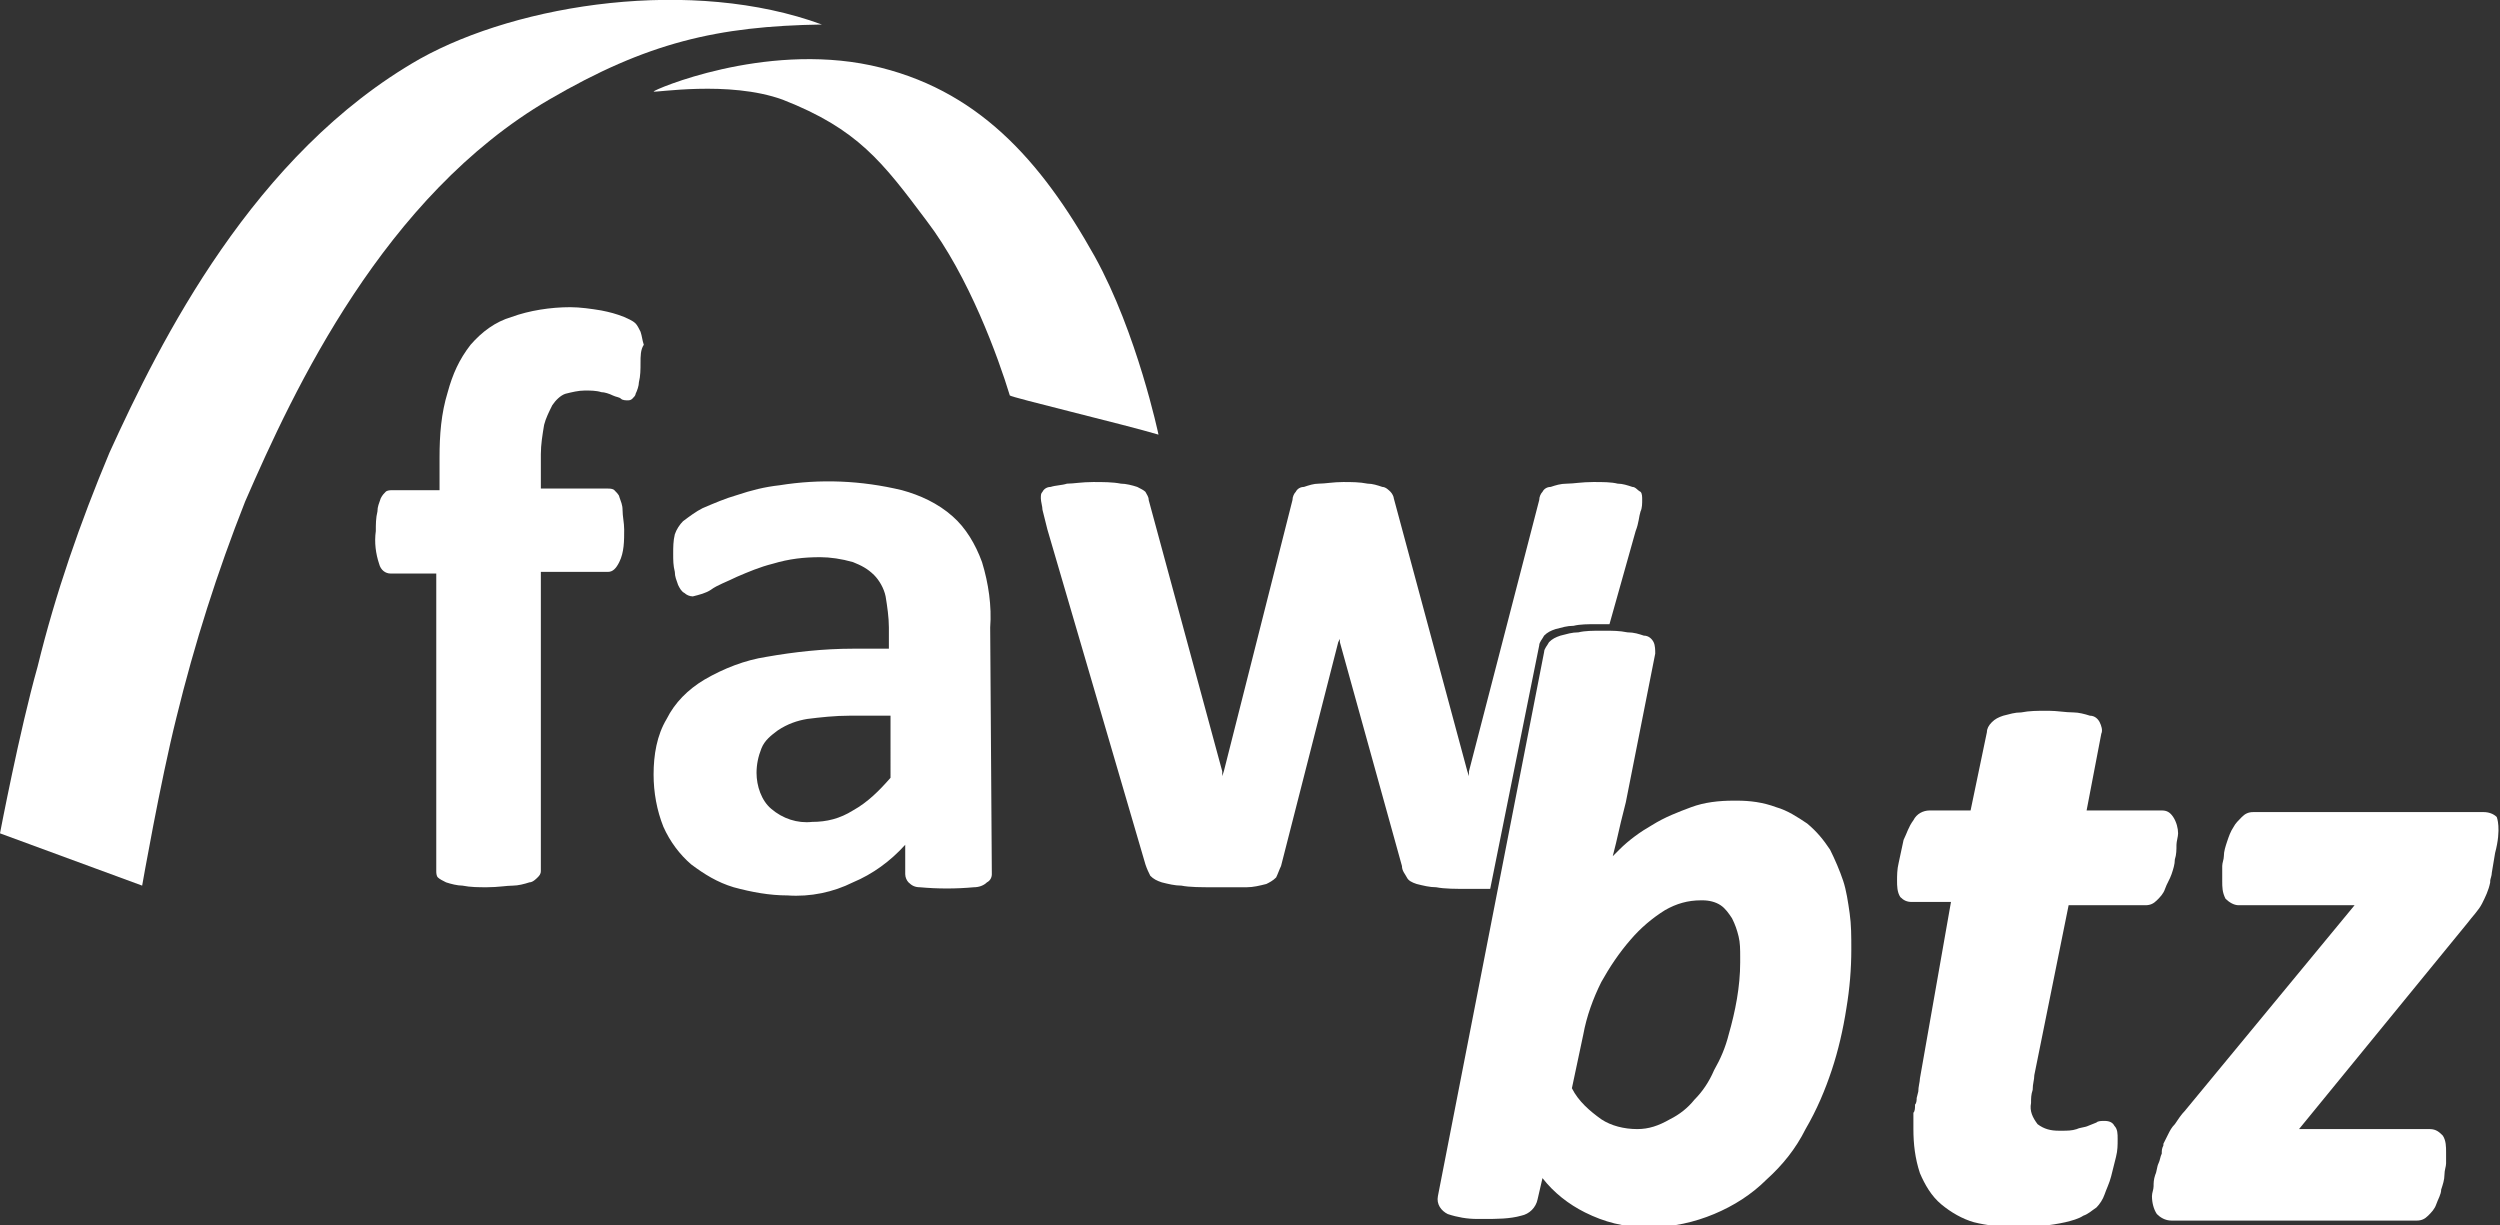 <?xml version="1.0" encoding="utf-8"?>
<!-- Generator: Adobe Illustrator 24.3.0, SVG Export Plug-In . SVG Version: 6.00 Build 0)  -->
<svg version="1.1" id="Ebene_1" xmlns="http://www.w3.org/2000/svg" xmlns:xlink="http://www.w3.org/1999/xlink" x="0px" y="0px"
	 viewBox="0 0 153 75" style="enable-background:new 0 0 153 75;" xml:space="preserve">
<rect x="0" y="0" width="153" height="75" fill="#333333" stroke="none"/>
<style type="text/css">
	.st0{fill:#FFFFFF;}
</style>
<g id="BTZ_negativ_ohne_Firmierung">
	<path id="w" class="st0" d="M98.5,38.2c-0.2,0-0.3,0-0.5,0h-0.3c-0.5,0-1,0-1.4,0.1c-0.4,0-0.7,0.1-1.1,0.2
		c-0.3,0.1-0.5,0.2-0.7,0.4c-0.1,0.2-0.3,0.4-0.3,0.6l-3,14.9c-0.4,0-0.8,0-1.3,0c-0.8,0-1.5,0-2-0.1c-0.4,0-0.8-0.1-1.2-0.2
		c-0.3-0.1-0.5-0.2-0.6-0.4c-0.1-0.2-0.3-0.4-0.3-0.7l-3.8-13.7l0-0.2l-0.1,0.2l-3.5,13.7c-0.1,0.2-0.2,0.5-0.3,0.7
		c-0.2,0.2-0.4,0.3-0.6,0.4c-0.4,0.1-0.8,0.2-1.2,0.2c-0.5,0-1.2,0-2,0c-0.8,0-1.5,0-2-0.1c-0.4,0-0.8-0.1-1.2-0.2
		c-0.3-0.1-0.5-0.2-0.7-0.4c-0.1-0.2-0.2-0.4-0.3-0.7l-6-20.5c-0.1-0.4-0.2-0.8-0.3-1.2c0-0.2-0.1-0.5-0.1-0.7c0-0.2,0-0.3,0.1-0.4
		c0.1-0.2,0.3-0.3,0.5-0.3c0.3-0.1,0.7-0.1,1-0.2c0.4,0,0.9-0.1,1.6-0.1c0.6,0,1.2,0,1.7,0.1c0.3,0,0.7,0.1,1,0.2
		c0.2,0.1,0.4,0.2,0.5,0.3c0.1,0.2,0.2,0.3,0.2,0.5l4.5,16.6l0,0.3l0.1-0.3l4.2-16.6c0-0.2,0.1-0.4,0.2-0.5c0.1-0.2,0.3-0.3,0.5-0.3
		c0.3-0.1,0.6-0.2,0.9-0.2c0.4,0,0.9-0.1,1.5-0.1c0.5,0,1,0,1.5,0.1c0.3,0,0.6,0.1,0.9,0.2c0.2,0,0.4,0.2,0.5,0.3
		c0.1,0.1,0.2,0.3,0.2,0.4l4.5,16.7l0.1,0.3l0-0.3l4.3-16.6c0-0.2,0.1-0.4,0.2-0.5c0.1-0.2,0.3-0.3,0.5-0.3c0.3-0.1,0.6-0.2,1-0.2
		c0.4,0,0.9-0.1,1.6-0.1c0.6,0,1.1,0,1.5,0.1c0.3,0,0.6,0.1,0.9,0.2c0.2,0,0.3,0.2,0.5,0.3c0.1,0.1,0.1,0.3,0.1,0.5
		c0,0.2,0,0.5-0.1,0.7c-0.1,0.3-0.1,0.7-0.3,1.2L98.5,38.2z"/>
	<g id="Bogen">
		<path class="st0" d="M53.3,4c6.5,1.4,10.4,5.8,13.7,11.7c2.6,4.7,3.9,10.9,3.9,10.9c-2-0.6-9.1-2.3-9.1-2.4
			c-0.7-2.3-2.5-7.3-5.1-10.7c-2.7-3.6-4.2-5.6-8.8-7.4C44.6,4.9,40,5.7,40,5.6S46.7,2.6,53.3,4"/>
		<path class="st0" d="M50.3,1.5c-7.9-2.9-18.5-1.3-24.6,2.1C15.5,9.4,9.8,20.9,6.7,27.7C4.9,32,3.4,36.3,2.3,40.8
			C1.2,44.7,0,51,0,51l8.7,3.2c0,0,1.1-6.3,2.1-10.3c1.1-4.5,2.5-8.9,4.2-13.2c3-6.9,8.5-18.7,18.6-24.6C39.6,2.6,43.9,1.6,50.3,1.5
			"/>
	</g>
	<path id="f" class="st0" d="M39.2,22.2c0,0.4,0,0.8-0.1,1.2c0,0.2-0.1,0.5-0.2,0.7c0,0.1-0.1,0.2-0.2,0.3c-0.1,0.1-0.2,0.1-0.3,0.1
		c-0.1,0-0.3,0-0.4-0.1c-0.1-0.1-0.3-0.1-0.5-0.2C37.3,24.1,37,24,36.8,24c-0.3-0.1-0.7-0.1-1-0.1c-0.4,0-0.8,0.1-1.2,0.2
		c-0.3,0.1-0.6,0.4-0.8,0.7c-0.2,0.4-0.4,0.8-0.5,1.2c-0.1,0.6-0.2,1.2-0.2,1.8v2.1h4.1c0.1,0,0.3,0,0.4,0.1
		c0.1,0.1,0.3,0.3,0.3,0.4c0.1,0.3,0.2,0.5,0.2,0.8c0,0.4,0.1,0.8,0.1,1.2c0,0.7,0,1.4-0.3,2c-0.2,0.4-0.4,0.6-0.7,0.6h-4.1v18.3
		c0,0.2-0.1,0.3-0.2,0.4c-0.1,0.1-0.3,0.3-0.5,0.3c-0.3,0.1-0.7,0.2-1,0.2c-0.4,0-0.9,0.1-1.6,0.1c-0.5,0-1,0-1.5-0.1
		c-0.3,0-0.7-0.1-1-0.2c-0.2-0.1-0.4-0.2-0.5-0.3c-0.1-0.1-0.1-0.3-0.1-0.4V35.1h-2.8c-0.3,0-0.6-0.2-0.7-0.6
		c-0.2-0.6-0.3-1.3-0.2-2c0-0.4,0-0.8,0.1-1.2c0-0.3,0.1-0.5,0.2-0.8c0.1-0.2,0.2-0.3,0.3-0.4c0.1-0.1,0.3-0.1,0.4-0.1h2.9V28
		c0-1.4,0.1-2.7,0.5-4c0.3-1.1,0.7-2,1.4-2.9c0.7-0.8,1.5-1.4,2.5-1.7c1.1-0.4,2.4-0.6,3.6-0.6c0.6,0,1.3,0.1,1.9,0.2
		c0.5,0.1,0.9,0.2,1.4,0.4c0.2,0.1,0.5,0.2,0.7,0.4c0.1,0.1,0.2,0.3,0.3,0.5c0.1,0.3,0.1,0.5,0.2,0.8C39.2,21.4,39.2,21.8,39.2,22.2
		L39.2,22.2z"/>
	<path id="a" class="st0" d="M60.7,53.5c0,0.2-0.1,0.4-0.3,0.5c-0.2,0.2-0.5,0.3-0.8,0.3c-1.1,0.1-2.2,0.1-3.3,0
		c-0.3,0-0.5-0.1-0.7-0.3c-0.1-0.1-0.2-0.3-0.2-0.5v-1.8c-0.9,1-2,1.8-3.2,2.3c-1.2,0.6-2.6,0.9-4,0.8c-1.1,0-2.2-0.2-3.3-0.5
		c-1-0.3-1.8-0.8-2.6-1.4c-0.7-0.6-1.3-1.4-1.7-2.3c-0.4-1-0.6-2.1-0.6-3.2c0-1.2,0.2-2.4,0.8-3.4c0.5-1,1.3-1.8,2.3-2.4
		c1.2-0.7,2.5-1.2,3.8-1.4c1.7-0.3,3.5-0.5,5.3-0.5h2.2v-1.3c0-0.6-0.1-1.3-0.2-1.9c-0.1-0.5-0.4-1-0.7-1.3
		c-0.4-0.4-0.8-0.6-1.3-0.8c-0.7-0.2-1.4-0.3-2-0.3c-1,0-1.9,0.1-2.9,0.4c-0.8,0.2-1.5,0.5-2.2,0.8c-0.6,0.3-1.2,0.5-1.6,0.8
		c-0.3,0.2-0.7,0.3-1.1,0.4c-0.2,0-0.4-0.1-0.5-0.2c-0.2-0.1-0.3-0.3-0.4-0.5c-0.1-0.3-0.2-0.5-0.2-0.8c-0.1-0.4-0.1-0.7-0.1-1.1
		c0-0.4,0-0.8,0.1-1.2c0.1-0.3,0.3-0.6,0.5-0.8c0.4-0.3,0.8-0.6,1.2-0.8c0.7-0.3,1.4-0.6,2.1-0.8c0.9-0.3,1.7-0.5,2.6-0.6
		c2.5-0.4,5-0.3,7.5,0.3c1.1,0.3,2.2,0.8,3.1,1.6c0.8,0.7,1.4,1.7,1.8,2.8c0.4,1.3,0.6,2.7,0.5,4L60.7,53.5z M54.5,43.8H52
		c-0.9,0-1.8,0.1-2.6,0.2c-0.6,0.1-1.2,0.3-1.8,0.7c-0.4,0.3-0.8,0.6-1,1.1c-0.2,0.5-0.3,1-0.3,1.5c0,0.8,0.3,1.7,0.9,2.2
		c0.7,0.6,1.6,0.9,2.5,0.8c0.9,0,1.7-0.2,2.5-0.7c0.9-0.5,1.6-1.2,2.3-2L54.5,43.8L54.5,43.8z"/>
	<path id="b" class="st0" d="M113.2,55.9c-0.1-0.7-0.2-1.4-0.4-2c-0.2-0.6-0.5-1.3-0.8-1.9c-0.4-0.6-0.8-1.1-1.4-1.6
		c-0.6-0.4-1.2-0.8-1.9-1c-0.8-0.3-1.6-0.4-2.4-0.4h-0.2c-0.9,0-1.8,0.1-2.6,0.4c-0.8,0.3-1.6,0.6-2.4,1.1c-0.7,0.4-1.4,0.9-2,1.5
		c-0.1,0.1-0.2,0.2-0.4,0.4l0.2-0.8c0.1-0.4,0.2-0.9,0.3-1.3c0.1-0.4,0.2-0.8,0.3-1.2l1.8-9.1c0-0.2,0-0.5-0.1-0.7
		c-0.1-0.2-0.3-0.4-0.6-0.4c-0.3-0.1-0.6-0.2-1-0.2c-0.5-0.1-0.9-0.1-1.4-0.1h-0.1h-0.1c-0.5,0-1,0-1.4,0.1c-0.4,0-0.7,0.1-1.1,0.2
		c-0.3,0.1-0.5,0.2-0.7,0.4c-0.1,0.2-0.3,0.4-0.3,0.6L88,73.2c-0.1,0.5,0.2,0.9,0.6,1.1c0.6,0.2,1.2,0.3,1.8,0.3c0.1,0,0.3,0,0.4,0
		c0.8,0,1.6,0,2.3-0.2c0.5-0.1,0.9-0.5,1-1l0.3-1.3c0.7,0.9,1.6,1.6,2.6,2.1c1.2,0.6,2.4,0.9,3.7,0.9l0.2,0h0.1
		c1.4,0,2.7-0.3,3.9-0.8c1.2-0.5,2.3-1.2,3.2-2.1c1-0.9,1.8-1.9,2.4-3.1c0.7-1.2,1.2-2.4,1.6-3.6c0.4-1.2,0.7-2.5,0.9-3.8
		c0.2-1.2,0.3-2.4,0.3-3.6C113.3,57.3,113.3,56.6,113.2,55.9z M100.2,69.1c-0.8,0-1.6-0.2-2.2-0.6c-0.7-0.5-1.4-1.1-1.8-1.9l0.7-3.3
		c0.2-1.1,0.6-2.2,1.1-3.2c0.5-0.9,1.1-1.8,1.8-2.6c0.6-0.7,1.3-1.3,2.1-1.8c0.7-0.4,1.4-0.6,2.2-0.6l0.1,0c0.4,0,0.8,0.1,1.1,0.3
		c0.3,0.2,0.5,0.5,0.7,0.8c0.2,0.4,0.3,0.7,0.4,1.1c0.1,0.4,0.1,0.8,0.1,1.3l0,0.3c0,1.5-0.3,3-0.7,4.4c-0.2,0.8-0.5,1.5-0.9,2.2
		c-0.3,0.7-0.7,1.3-1.2,1.8c-0.4,0.5-0.9,0.9-1.5,1.2C101.5,68.9,100.9,69.1,100.2,69.1L100.2,69.1z"/>
	<path id="t" class="st0" d="M133,50c-0.2-0.3-0.4-0.4-0.7-0.4c0,0-0.1,0-0.1,0h-4.5l0.9-4.7c0.1-0.2,0-0.5-0.1-0.7
		c-0.1-0.2-0.3-0.4-0.6-0.4c-0.3-0.1-0.7-0.2-1-0.2c-0.5,0-1-0.1-1.5-0.1h-0.2c-0.5,0-1,0-1.5,0.1c-0.4,0-0.7,0.1-1.1,0.2
		c-0.3,0.1-0.5,0.2-0.7,0.4c-0.2,0.2-0.3,0.4-0.3,0.6l-1,4.8h-2.5c-0.4,0-0.8,0.2-1,0.6c-0.3,0.4-0.4,0.8-0.6,1.2
		c-0.1,0.5-0.2,0.9-0.3,1.4c-0.1,0.4-0.1,0.8-0.1,1.1c0,0.3,0,0.7,0.2,1c0.2,0.2,0.4,0.3,0.7,0.3h2.4L117.5,66
		c0,0.2-0.1,0.5-0.1,0.8l-0.1,0.4c0,0.1,0,0.3-0.1,0.4c0,0.2,0,0.4-0.1,0.5l0,0.3c0,0.2,0,0.4,0,0.7c0,0.9,0.1,1.8,0.4,2.7
		c0.3,0.7,0.7,1.4,1.3,1.9c0.6,0.5,1.3,0.9,2,1.1c0.8,0.2,1.7,0.3,2.6,0.3h0.2c0.9,0,1.9-0.1,2.8-0.3c0.4-0.1,0.8-0.2,1.1-0.4
		c0.3-0.1,0.5-0.3,0.8-0.5c0.2-0.2,0.4-0.5,0.5-0.8c0.1-0.3,0.3-0.7,0.4-1.1c0.1-0.4,0.2-0.8,0.3-1.2c0.1-0.4,0.1-0.7,0.1-1.1
		c0-0.3,0-0.6-0.2-0.8c-0.1-0.2-0.3-0.3-0.6-0.3c-0.2,0-0.4,0-0.5,0.1l-0.5,0.2c-0.2,0.1-0.5,0.1-0.7,0.2c-0.3,0.1-0.6,0.1-0.9,0.1
		H126c-0.5,0-0.9-0.1-1.3-0.4c-0.3-0.4-0.5-0.8-0.4-1.3c0-0.3,0-0.5,0.1-0.8c0-0.4,0.1-0.6,0.1-0.9l2.1-10.4h4.7
		c0.3,0,0.5-0.1,0.7-0.3c0.2-0.2,0.4-0.4,0.5-0.7c0.1-0.3,0.3-0.6,0.4-0.9c0.1-0.3,0.2-0.6,0.2-0.9c0.1-0.3,0.1-0.6,0.1-0.9
		c0-0.2,0.1-0.5,0.1-0.7C133.3,50.7,133.2,50.3,133,50z"/>
	<path id="z" class="st0" d="M152.8,50c-0.2-0.2-0.5-0.3-0.8-0.3c0,0-0.1,0-0.1,0h-14c-0.3,0-0.5,0.1-0.7,0.3
		c-0.2,0.2-0.4,0.4-0.5,0.6c-0.2,0.3-0.3,0.6-0.4,0.9c-0.1,0.3-0.2,0.6-0.2,0.9c0,0.2-0.1,0.4-0.1,0.6l0,0.2c0,0.2,0,0.4,0,0.7
		c0,0.4,0,0.7,0.2,1.1c0.2,0.2,0.5,0.4,0.8,0.4h7.1l-10.4,12.6c-0.2,0.2-0.4,0.5-0.6,0.8c-0.2,0.2-0.3,0.4-0.4,0.6
		c-0.1,0.2-0.2,0.4-0.3,0.6l0,0.1c-0.1,0.2-0.1,0.3-0.1,0.5c-0.1,0.2-0.1,0.4-0.2,0.6c-0.1,0.2-0.1,0.5-0.2,0.7
		c-0.1,0.3-0.1,0.5-0.1,0.7c0,0.2-0.1,0.4-0.1,0.6c0,0.4,0.1,0.8,0.3,1.1c0.2,0.2,0.5,0.4,0.9,0.4l15,0c0.3,0,0.5-0.1,0.7-0.3
		c0.2-0.2,0.4-0.4,0.5-0.7c0.1-0.3,0.3-0.6,0.3-0.9c0.1-0.3,0.2-0.6,0.2-0.9c0-0.3,0.1-0.5,0.1-0.7l0-0.1c0-0.2,0-0.4,0-0.6
		c0-0.3,0-0.7-0.2-1c-0.2-0.2-0.4-0.4-0.8-0.4h-8l10.3-12.6c0.3-0.4,0.7-0.8,0.9-1.2c0.2-0.4,0.4-0.8,0.5-1.3l0-0.1
		c0-0.1,0.1-0.3,0.1-0.5l0.2-1.2C153.1,50.7,152.8,50,152.8,50z"/>
</g>
</svg>
